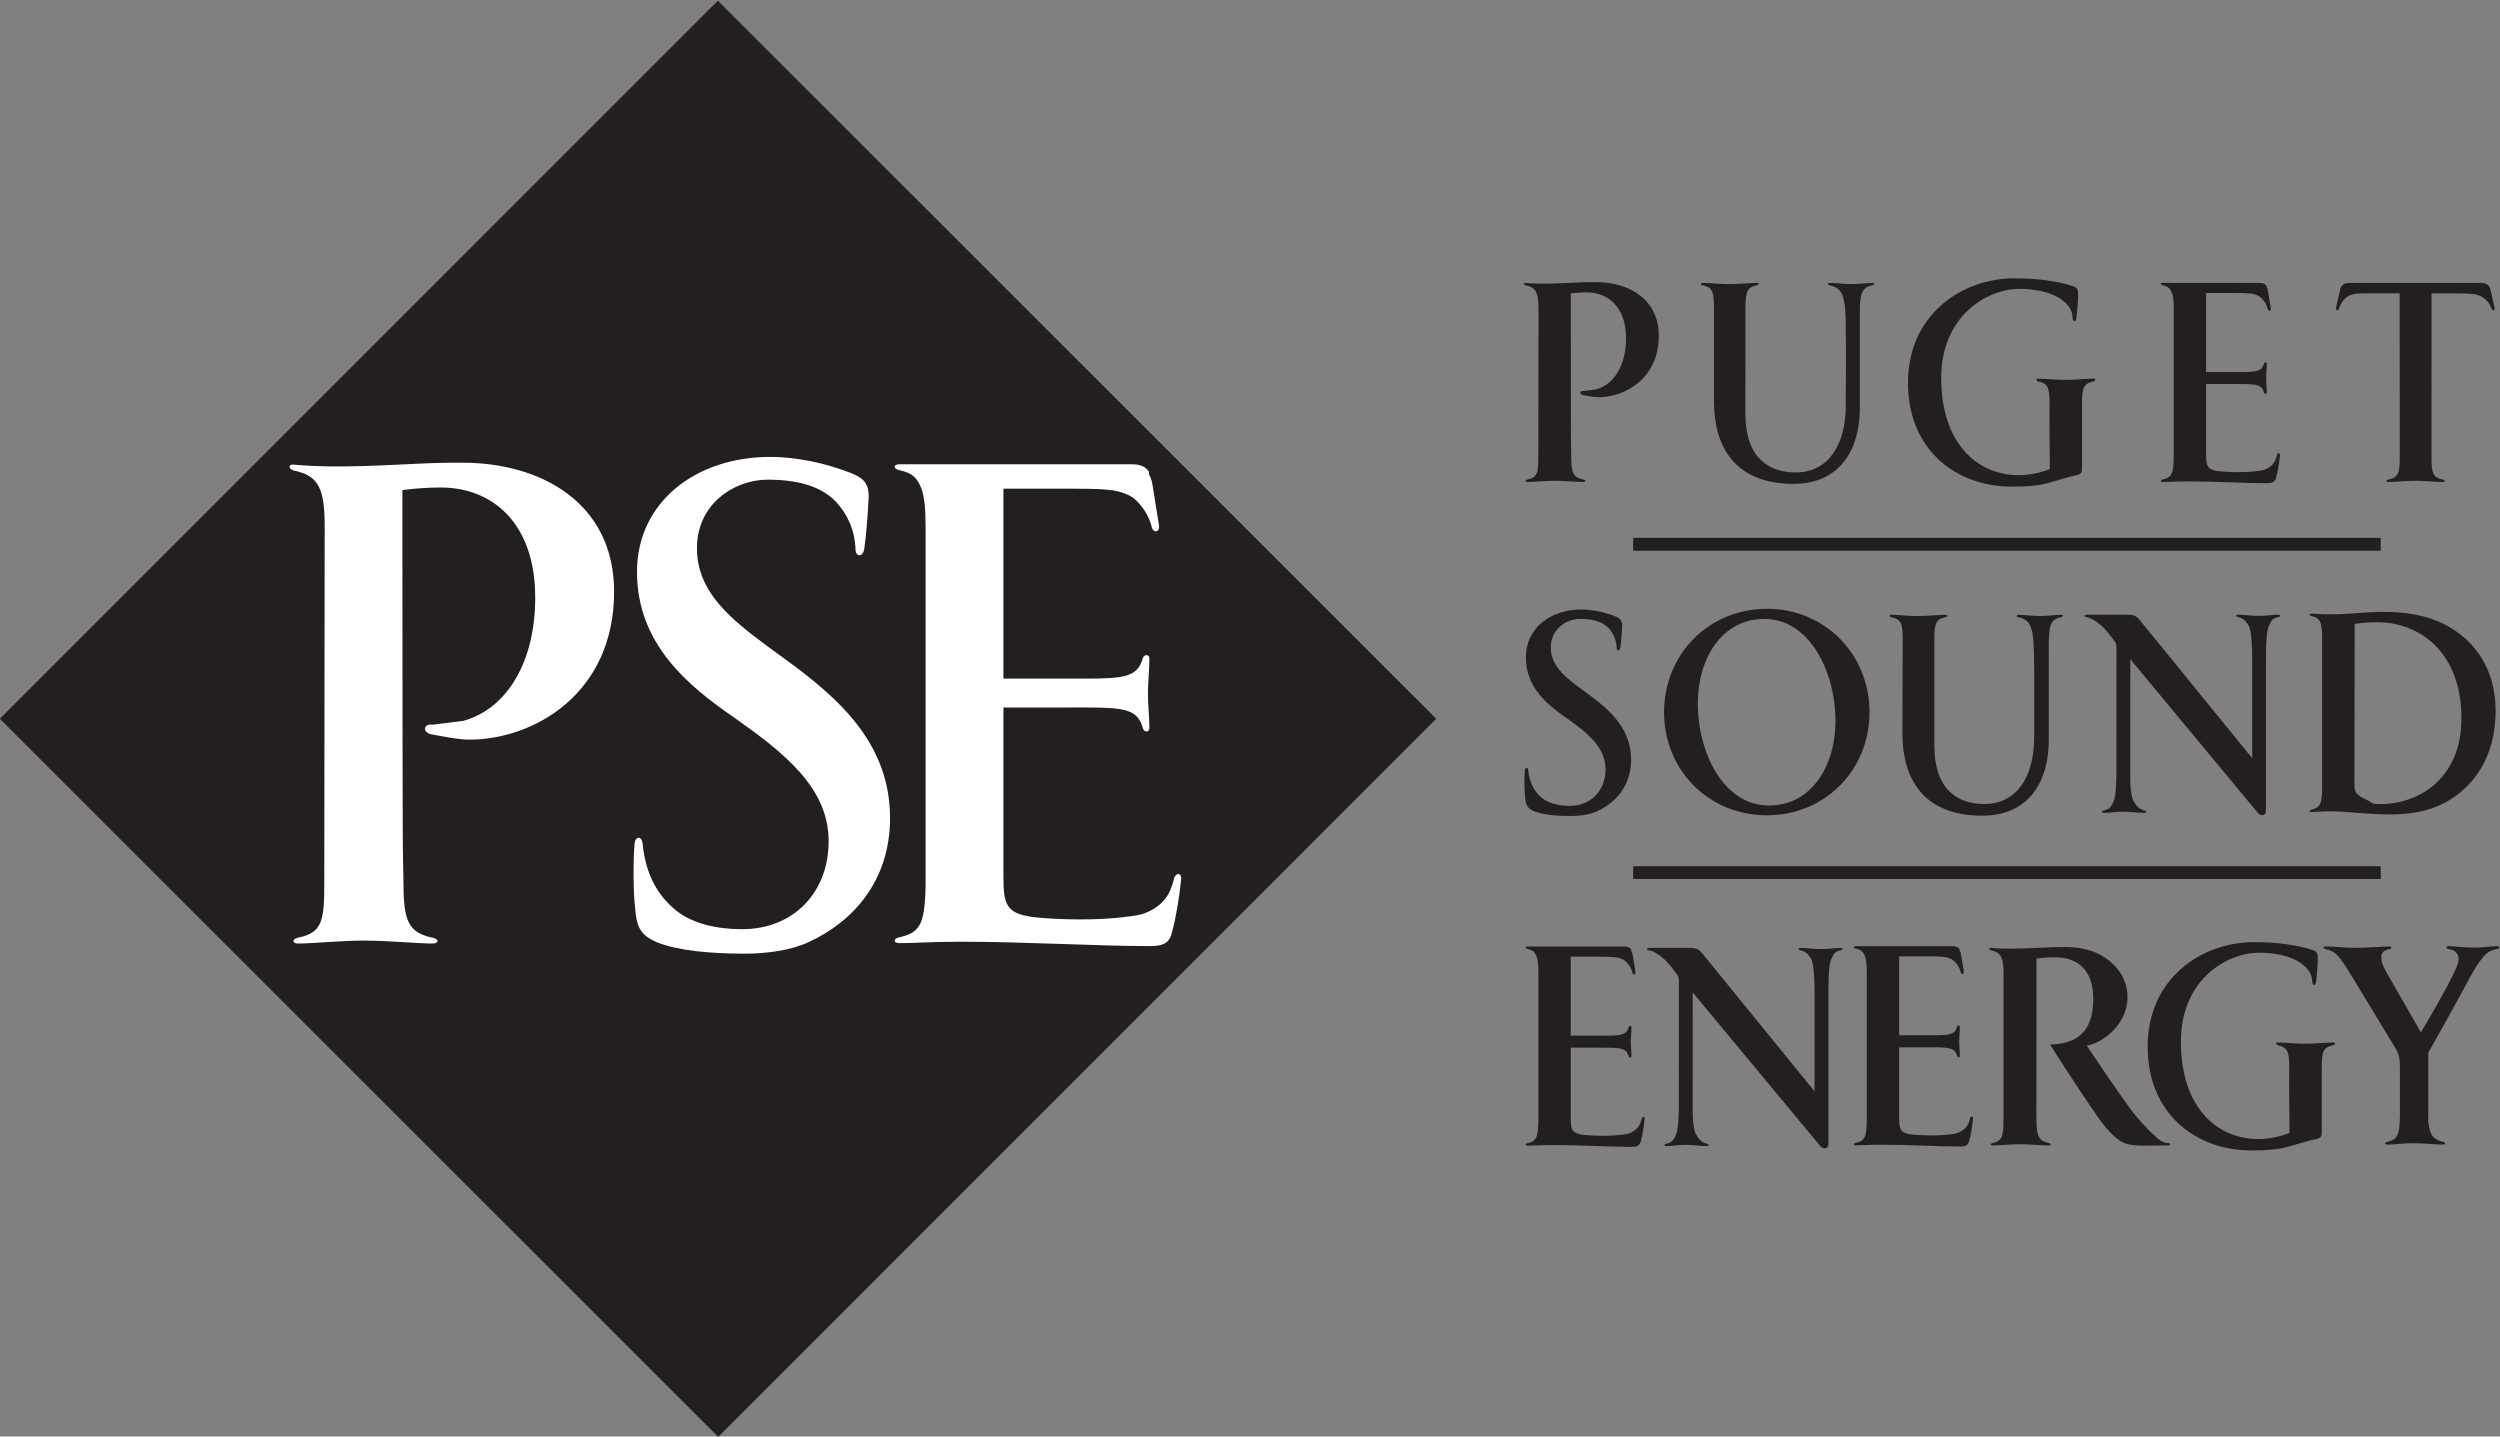 <?xml version="1.0" encoding="UTF-8" standalone="no"?>
<svg
   xmlns:dc="http://purl.org/dc/elements/1.1/"
   xmlns:cc="http://creativecommons.org/ns#"
   xmlns:rdf="http://www.w3.org/1999/02/22-rdf-syntax-ns#"
   xmlns:svg="http://www.w3.org/2000/svg"
   xmlns="http://www.w3.org/2000/svg"
   viewBox="0 0 552.675 317.581"
   height="317.581"
   width="552.675"
   xml:space="preserve"
   id="svg2"
   version="1.1"><rect x="0" y="0" width="552.675" height="317.581" fill="#808080" stroke="none"/><defs
     id="defs6"><clipPath
       id="clipPath20"
       clipPathUnits="userSpaceOnUse"><path
         style="clip-rule:evenodd"
         id="path18"
         d="M -9,657 H 287.74 V -4.5 H -9 Z" /></clipPath><clipPath
       id="clipPath26"
       clipPathUnits="userSpaceOnUse"><path
         id="path24"
         d="M -1,649 H 1171 V -1 H -1 Z" /></clipPath><clipPath
       id="clipPath32"
       clipPathUnits="userSpaceOnUse"><path
         id="path30"
         d="M 0,648.06 H 1170 V 0.06 H 0 Z" /></clipPath><clipPath
       id="clipPath1224"
       clipPathUnits="userSpaceOnUse"><path
         id="path1222"
         d="M -9.169,656.752 H 296.872 V 571.73 H -9.169 Z" /></clipPath><clipPath
       id="clipPath1230"
       clipPathUnits="userSpaceOnUse"><path
         style="clip-rule:evenodd"
         id="path1228"
         d="M -9,657 H 287.74 V -4.5 H -9 Z" /></clipPath><clipPath
       id="clipPath1236"
       clipPathUnits="userSpaceOnUse"><path
         id="path1234"
         d="M -1,649 H 1171 V -1 H -1 Z" /></clipPath><clipPath
       id="clipPath1242"
       clipPathUnits="userSpaceOnUse"><path
         id="path1240"
         d="M 0,648.06 H 1170 V 0.06 H 0 Z" /></clipPath><clipPath
       id="clipPath1390"
       clipPathUnits="userSpaceOnUse"><path
         id="path1388"
         d="m 32.869,656.749 h 96.18 v -33.224 h -96.18 z" /></clipPath><clipPath
       id="clipPath1396"
       clipPathUnits="userSpaceOnUse"><path
         style="clip-rule:evenodd"
         id="path1394"
         d="M -9,657 H 287.74 V -4.5 H -9 Z" /></clipPath><clipPath
       id="clipPath1402"
       clipPathUnits="userSpaceOnUse"><path
         id="path1400"
         d="M -1,649 H 1171 V -1 H -1 Z" /></clipPath><clipPath
       id="clipPath1408"
       clipPathUnits="userSpaceOnUse"><path
         id="path1406"
         d="M 0,648.06 H 1170 V 0.06 H 0 Z" /></clipPath><clipPath
       id="clipPath1570"
       clipPathUnits="userSpaceOnUse"><path
         style="clip-rule:evenodd"
         id="path1568"
         d="M -9,657 H 287.74 V -4.5 H -9 Z" /></clipPath><clipPath
       id="clipPath1576"
       clipPathUnits="userSpaceOnUse"><path
         id="path1574"
         d="M -1,649 H 1171 V -1 H -1 Z" /></clipPath><clipPath
       id="clipPath1582"
       clipPathUnits="userSpaceOnUse"><path
         id="path1580"
         d="M 0,648.06 H 1170 V 0.06 H 0 Z" /></clipPath><clipPath
       id="clipPath1778"
       clipPathUnits="userSpaceOnUse"><path
         id="path1776"
         d="M 12.275,27.661 H 27.563 V 12.374 H 12.275 Z" /></clipPath><clipPath
       id="clipPath1788"
       clipPathUnits="userSpaceOnUse"><path
         style="clip-rule:evenodd"
         id="path1786"
         d="M -9,657 H 287.74 V -4.5 H -9 Z" /></clipPath><clipPath
       id="clipPath1794"
       clipPathUnits="userSpaceOnUse"><path
         id="path1792"
         d="M -1,649 H 1171 V -1 H -1 Z" /></clipPath><clipPath
       id="clipPath1800"
       clipPathUnits="userSpaceOnUse"><path
         id="path1798"
         d="M 0,648.06 H 1170 V 0.06 H 0 Z" /></clipPath><clipPath
       id="clipPath1810"
       clipPathUnits="userSpaceOnUse"><path
         id="path1808"
         d="M 12.275,27.661 H 27.563 V 12.374 H 12.275 Z" /></clipPath><clipPath
       id="clipPath1820"
       clipPathUnits="userSpaceOnUse"><path
         style="clip-rule:evenodd"
         id="path1818"
         d="M -9,657 H 287.74 V -4.5 H -9 Z" /></clipPath><clipPath
       id="clipPath1826"
       clipPathUnits="userSpaceOnUse"><path
         id="path1824"
         d="M -1,649 H 1171 V -1 H -1 Z" /></clipPath><clipPath
       id="clipPath1832"
       clipPathUnits="userSpaceOnUse"><path
         id="path1830"
         d="M 0,648.06 H 1170 V 0.06 H 0 Z" /></clipPath><clipPath
       id="clipPath1842"
       clipPathUnits="userSpaceOnUse"><path
         id="path1840"
         d="M 12.275,27.661 H 27.563 V 12.374 H 12.275 Z" /></clipPath><clipPath
       id="clipPath1852"
       clipPathUnits="userSpaceOnUse"><path
         style="clip-rule:evenodd"
         id="path1850"
         d="M 287.87,657 H 585 V -4.5 H 287.87 Z" /></clipPath><clipPath
       id="clipPath1858"
       clipPathUnits="userSpaceOnUse"><path
         id="path1856"
         d="M -1,649 H 1171 V -1 H -1 Z" /></clipPath><clipPath
       id="clipPath1864"
       clipPathUnits="userSpaceOnUse"><path
         id="path1862"
         d="M 0,648.06 H 1170 V 0.06 H 0 Z" /></clipPath><clipPath
       id="clipPath1876"
       clipPathUnits="userSpaceOnUse"><path
         id="path1874"
         d="M 279.251,657.198 H 585.345 V 569.75 H 279.251 Z" /></clipPath><clipPath
       id="clipPath1882"
       clipPathUnits="userSpaceOnUse"><path
         style="clip-rule:evenodd"
         id="path1880"
         d="M 287.87,657 H 585 V -4.5 H 287.87 Z" /></clipPath><clipPath
       id="clipPath1888"
       clipPathUnits="userSpaceOnUse"><path
         id="path1886"
         d="M -1,649 H 1171 V -1 H -1 Z" /></clipPath><clipPath
       id="clipPath1894"
       clipPathUnits="userSpaceOnUse"><path
         id="path1892"
         d="M 0,648.06 H 1170 V 0.06 H 0 Z" /></clipPath><clipPath
       id="clipPath2040"
       clipPathUnits="userSpaceOnUse"><path
         style="clip-rule:evenodd"
         id="path2038"
         d="M 287.87,657 H 585 V -4.5 H 287.87 Z" /></clipPath><clipPath
       id="clipPath2046"
       clipPathUnits="userSpaceOnUse"><path
         id="path2044"
         d="M -1,649 H 1171 V -1 H -1 Z" /></clipPath><clipPath
       id="clipPath2052"
       clipPathUnits="userSpaceOnUse"><path
         id="path2050"
         d="M 0,648.06 H 1170 V 0.06 H 0 Z" /></clipPath><clipPath
       id="clipPath2150"
       clipPathUnits="userSpaceOnUse"><path
         id="path2148"
         d="m 321.345,657.209 h 96.05 v -34.664 h -96.05 z" /></clipPath><clipPath
       id="clipPath2156"
       clipPathUnits="userSpaceOnUse"><path
         style="clip-rule:evenodd"
         id="path2154"
         d="M 287.87,657 H 585 V -4.5 H 287.87 Z" /></clipPath><clipPath
       id="clipPath2162"
       clipPathUnits="userSpaceOnUse"><path
         id="path2160"
         d="M -1,649 H 1171 V -1 H -1 Z" /></clipPath><clipPath
       id="clipPath2168"
       clipPathUnits="userSpaceOnUse"><path
         id="path2166"
         d="M 0,648.06 H 1170 V 0.06 H 0 Z" /></clipPath><clipPath
       id="clipPath2330"
       clipPathUnits="userSpaceOnUse"><path
         style="clip-rule:evenodd"
         id="path2328"
         d="M 287.87,657 H 585 V -4.5 H 287.87 Z" /></clipPath><clipPath
       id="clipPath2336"
       clipPathUnits="userSpaceOnUse"><path
         id="path2334"
         d="M -1,649 H 1171 V -1 H -1 Z" /></clipPath><clipPath
       id="clipPath2342"
       clipPathUnits="userSpaceOnUse"><path
         id="path2340"
         d="M 0,648.06 H 1170 V 0.06 H 0 Z" /></clipPath><clipPath
       id="clipPath2480"
       clipPathUnits="userSpaceOnUse"><path
         style="clip-rule:evenodd"
         id="path2478"
         d="M 585,657 H 881.52 V -4.5 H 585 Z" /></clipPath><clipPath
       id="clipPath2486"
       clipPathUnits="userSpaceOnUse"><path
         id="path2484"
         d="M -1,649 H 1171 V -1 H -1 Z" /></clipPath><clipPath
       id="clipPath2492"
       clipPathUnits="userSpaceOnUse"><path
         id="path2490"
         d="M 0,648.06 H 1170 V 0.06 H 0 Z" /></clipPath><clipPath
       id="clipPath4526"
       clipPathUnits="userSpaceOnUse"><path
         style="clip-rule:evenodd"
         id="path4524"
         d="m 882,657 h 297 V -4.5 H 882 Z" /></clipPath><clipPath
       id="clipPath4532"
       clipPathUnits="userSpaceOnUse"><path
         id="path4530"
         d="M -1,649 H 1171 V -1 H -1 Z" /></clipPath><clipPath
       id="clipPath4538"
       clipPathUnits="userSpaceOnUse"><path
         id="path4536"
         d="M 0,648.06 H 1170 V 0.06 H 0 Z" /></clipPath><clipPath
       id="clipPath4548"
       clipPathUnits="userSpaceOnUse"><path
         id="path4546"
         d="m 873.26,588.338 h 306.969 V 489.63 H 873.26 Z" /></clipPath><clipPath
       id="clipPath4554"
       clipPathUnits="userSpaceOnUse"><path
         style="clip-rule:evenodd"
         id="path4552"
         d="m 882,657 h 297 V -4.5 H 882 Z" /></clipPath><clipPath
       id="clipPath4560"
       clipPathUnits="userSpaceOnUse"><path
         id="path4558"
         d="M -1,649 H 1171 V -1 H -1 Z" /></clipPath><clipPath
       id="clipPath4566"
       clipPathUnits="userSpaceOnUse"><path
         id="path4564"
         d="M 0,648.06 H 1170 V 0.06 H 0 Z" /></clipPath><clipPath
       id="clipPath4676"
       clipPathUnits="userSpaceOnUse"><path
         style="clip-rule:evenodd"
         id="path4674"
         d="m 882,657 h 297 V -4.5 H 882 Z" /></clipPath><clipPath
       id="clipPath4682"
       clipPathUnits="userSpaceOnUse"><path
         id="path4680"
         d="M -1,649 H 1171 V -1 H -1 Z" /></clipPath><clipPath
       id="clipPath4688"
       clipPathUnits="userSpaceOnUse"><path
         id="path4686"
         d="M 0,648.06 H 1170 V 0.06 H 0 Z" /></clipPath></defs><g
     transform="matrix(1.333,0,0,-1.333,-152.671,582.344)"
     id="g10"><path
       id="path2380"
       style="fill:#231f20;fill-opacity:1;fill-rule:nonzero;stroke:none;stroke-width:6.674"
       d="m 385.381,293.217 h 123.985 v -2.129 H 385.381 Z" /><path
       id="path2382"
       style="fill:#231f20;fill-opacity:1;fill-rule:nonzero;stroke:none;stroke-width:6.674"
       d="m 385.381,347.66 h 123.985 v -2.129 H 385.381 Z" /><path
       id="path2384"
       style="fill:#231f20;fill-opacity:1;fill-rule:nonzero;stroke:none;stroke-width:6.674"
       d="m 456.925,386.793 0.127,-0.127 c 0.814,-0.808 1.168,-1.475 1.215,-2.59 0.053,-0.554 0.507,-0.661 0.607,-0.053 0.154,1.068 0.307,3.077 0.307,4.038 0,0.587 -0.087,0.901 -0.38,1.128 -0.24,0.16 -0.3,0.16 -0.661,0.287 -2.189,0.661 -5.26,1.235 -9.545,1.235 -8.563,0 -17.634,-5.894 -17.634,-17.347 0,-10.986 7.843,-17.2 17.227,-17.2 2.383,0 4.218,0.12 5.907,0.574 1.675,0.447 3.217,0.995 5.039,1.375 0.547,0.133 0.687,0.467 0.687,0.995 v 10.606 c 0,2.683 0.167,3.544 1.889,3.898 0.454,0.154 0.407,0.461 0,0.461 -1.061,0 -2.997,-0.207 -4.672,-0.207 -1.615,0 -3.417,0.207 -4.485,0.207 -0.354,0 -0.4,-0.307 0,-0.461 1.722,-0.354 1.889,-1.215 1.889,-3.898 l -0.007,-0.921 c -0.04,0 0.053,-9.711 0.053,-9.711 -0.741,-0.367 -3.09,-1.021 -5.133,-1.021 -6.982,0 -12.882,5.326 -12.882,16.146 0,10.099 7.382,14.757 13.069,14.757 3.451,0 6.094,-0.981 7.382,-2.169" /><path
       id="path2386"
       style="fill:#231f20;fill-opacity:1;fill-rule:nonzero;stroke:none;stroke-width:6.674"
       d="m 376.958,388.362 c -0.841,-0.033 -1.569,-0.113 -1.922,-0.16 v -3.097 c 0.007,-6.748 0.013,-22.166 0.047,-22.166 l 0.027,-1.755 c 0,-2.683 0.32,-3.497 1.996,-3.851 0.507,-0.1 0.454,-0.407 0,-0.407 -1.015,0 -3.037,0.207 -4.706,0.207 -1.622,0 -3.544,-0.207 -4.552,-0.207 -0.407,0 -0.461,0.307 0,0.407 1.722,0.354 1.802,1.215 1.802,3.898 l 0.033,24.415 c 0,2.683 -0.42,3.544 -2.143,3.905 -0.407,0.1 -0.354,0.454 0,0.4 3.124,-0.28 6.394,-0.013 9.418,0.107 0.768,0.027 1.508,0.027 2.236,0.027 5.4,0 10.439,-2.77 10.439,-8.897 0,-7.062 -5.567,-10.199 -9.985,-10.199 -0.808,0 -2.009,0.26 -2.643,0.374 -0.607,0.154 -0.507,0.761 0.147,0.661 l 2.102,0.267 c 2.97,0.828 4.946,4.018 4.946,8.497 0,5.146 -2.957,7.589 -6.521,7.589 -0.247,0 -0.487,-0.007 -0.721,-0.013" /><path
       id="path2388"
       style="fill:#231f20;fill-opacity:1;fill-rule:evenodd;stroke:none;stroke-width:6.674"
       d="m 422.972,384.991 c 0,3.337 0.387,4.198 2.062,4.559 0.454,0.1 0.4,0.4 0,0.4 -1.015,0 -1.976,-0.2 -3.444,-0.2 -1.468,0 -2.536,0.2 -3.598,0.2 -0.354,0 -0.454,-0.3 0,-0.4 1.722,-0.36 2.343,-1.422 2.543,-3.905 0.2,-2.43 0.113,-8.944 0.113,-15.979 0,-6.574 -2.897,-11.146 -8.303,-11.146 -4.539,0 -8.35,2.47 -8.35,9.745 l 0.007,17.794 c 0.047,2.363 0.267,3.15 1.849,3.491 0.507,0.1 0.454,0.4 0,0.4 -1.015,0 -2.883,-0.2 -4.552,-0.2 -1.675,0 -3.311,0.2 -4.372,0.2 -0.407,0 -0.407,-0.3 0,-0.4 1.629,-0.34 1.815,-1.128 1.856,-3.484 l 0.007,-15.819 c 0,-7.422 3.417,-13.623 13.195,-13.623 7.976,0 10.986,6.08 10.986,12.455 v 15.912" /><path
       id="path2390"
       style="fill:#231f20;fill-opacity:1;fill-rule:nonzero;stroke:none;stroke-width:6.674"
       d="m 489.904,358.92 c -0.374,-0.107 -0.587,-0.12 -0.941,-0.16 -2.149,-0.3 -4.912,-0.2 -6.367,-0.053 -1.956,0.234 -2.196,0.788 -2.196,2.777 v 11.694 h 5.713 c 2.683,0 3.544,-0.14 3.898,-1.408 0.1,-0.354 0.454,-0.307 0.454,0 0,0.761 -0.1,1.522 -0.1,2.383 0,0.861 0.1,1.615 0.1,2.43 0,0.254 -0.354,0.3 -0.454,0 -0.354,-1.268 -1.215,-1.415 -3.898,-1.415 l -5.713,0.007 v 13.095 h 4.645 c 2.163,0 3.157,-0.053 3.831,-0.38 l 0.174,-0.073 c 0.107,-0.053 0.207,-0.113 0.3,-0.18 0.661,-0.554 1.061,-1.215 1.268,-1.976 0.1,-0.507 0.607,-0.4 0.507,0.107 l -0.461,2.837 c -0.047,0.254 -0.12,0.467 -0.227,0.634 v 0.187 c -0.227,0.367 -0.601,0.527 -1.188,0.527 h -16.032 c -0.4,0 -0.454,-0.3 0,-0.4 0.934,-0.2 1.241,-0.554 1.535,-1.288 0.207,-0.627 0.28,-1.422 0.28,-2.616 v -24.415 c 0,-0.387 -0.007,-0.741 -0.027,-1.048 -0.113,-1.876 -0.36,-2.543 -1.789,-2.85 -0.454,-0.1 -0.4,-0.407 0,-0.407 1.068,0 2.189,0.1 4.272,0.1 4.352,0 9.431,-0.3 13.029,-0.3 0.961,0 1.368,0.254 1.515,1.015 0.254,0.861 0.507,2.483 0.607,3.491 0.1,0.614 -0.407,0.614 -0.507,0.053 -0.24,-1.015 -0.748,-1.815 -2.029,-2.303 l -0.2,-0.06" /><path
       id="path2392"
       style="fill:#231f20;fill-opacity:1;fill-rule:nonzero;stroke:none;stroke-width:6.674"
       d="m 512.517,361.23 c 0,-2.683 -0.16,-3.544 -1.882,-3.898 -0.454,-0.1 -0.407,-0.407 0,-0.407 1.015,0 2.877,0.207 4.552,0.207 1.615,0 3.397,-0.207 4.459,-0.207 0.4,0 0.454,0.307 0,0.407 -1.722,0.354 -1.862,1.215 -1.862,3.898 l 0.007,26.978 h 4.218 c 1.515,0 2.483,-0.033 3.164,-0.2 l 0.167,-0.04 c 0.42,-0.113 0.734,-0.267 1.015,-0.474 0.714,-0.507 1.115,-0.995 1.368,-1.755 0.154,-0.501 0.607,-0.4 0.507,0.107 l -0.661,2.937 c -0.147,0.761 -0.654,1.161 -1.515,1.161 h -21.919 c -0.861,0 -1.368,-0.4 -1.522,-1.161 l -0.654,-2.937 c -0.107,-0.507 0.354,-0.607 0.501,-0.107 0.254,0.761 0.661,1.422 1.368,1.929 0.18,0.12 0.367,0.18 0.574,0.274 l 0.147,0.04 c 0.701,0.28 1.709,0.234 3.638,0.234 h 4.312 l 0.02,-26.985" /><path
       id="path2394"
       style="fill:#231f20;fill-opacity:1;fill-rule:nonzero;stroke:none;stroke-width:6.674"
       d="m 469.867,333.45 -0.567,0.694 c -0.607,0.708 -1.175,0.781 -2.136,0.781 h -6.554 c -0.454,0 -0.507,-0.354 -0.053,-0.407 0.814,-0.14 1.368,-0.547 2.049,-1.055 0.494,-0.367 0.954,-0.848 1.542,-1.528 l 0.901,-1.168 c 0.36,-0.407 0.487,-0.748 0.487,-1.288 l -0.013,-21.338 c 0,0 -0.073,-1.896 -0.087,-2.036 -0.1,-1.382 -0.267,-1.929 -0.461,-2.336 -0.347,-0.708 -0.587,-1.108 -1.495,-1.308 -0.454,-0.107 -0.454,-0.407 0,-0.407 1.008,0 1.916,0.2 3.177,0.2 1.261,0 2.47,-0.2 3.477,-0.2 0.454,0 0.447,0.267 0,0.407 -0.901,0.274 -1.108,0.581 -1.555,1.208 -0.42,0.594 -0.507,1.028 -0.681,2.436 -0.08,0.601 -0.073,1.982 -0.073,1.982 l 0.007,19.449 21.198,-25.53 c 0.24,-0.274 0.868,-0.594 1.228,0.007 0.053,0.133 0.073,0.3 0.073,0.481 v 24.769 c 0,1.081 0.013,1.949 0.04,2.656 0.073,2.136 0.254,2.81 0.521,3.344 0.354,0.701 0.541,1.055 1.442,1.255 0.507,0.107 0.454,0.407 0,0.407 -1.001,0 -1.909,-0.2 -3.17,-0.2 -1.208,0 -2.423,0.2 -3.431,0.2 -0.454,0 -0.501,-0.3 0,-0.407 0.861,-0.2 1.148,-0.554 1.609,-1.208 0.3,-0.487 0.541,-1.261 0.641,-3.391 0.04,-0.714 0.06,-1.582 0.06,-2.656 v -16.139 l -18.175,22.326" /><path
       id="path2396"
       style="fill:#231f20;fill-opacity:1;fill-rule:nonzero;stroke:none;stroke-width:6.674"
       d="m 382.251,334.712 c -1.575,0.601 -3.511,1.075 -5.5,1.075 -5.039,0 -9.164,-3.064 -9.164,-7.929 0,-4.946 3.491,-7.836 6.721,-10.058 3.457,-2.436 6.494,-4.832 6.494,-8.51 0,-3.544 -2.43,-6.067 -5.98,-6.067 -1.709,0 -3.351,0.374 -4.465,1.235 -1.315,1.028 -2.169,2.496 -2.383,4.652 -0.047,0.561 -0.501,0.561 -0.554,0 -0.1,-1.208 -0.1,-3.324 0.053,-4.585 0.087,-0.981 0.307,-1.582 1.095,-2.002 0.127,-0.073 0.207,-0.127 0.42,-0.214 1.448,-0.567 3.651,-0.774 6.047,-0.774 1.462,0 3.184,0.227 4.405,0.808 3.084,1.415 5.6,4.252 5.6,8.537 0,2.877 -1.101,5.106 -2.683,6.962 -1.582,1.862 -3.571,3.297 -5.533,4.719 -2.696,1.982 -5.099,3.865 -5.099,6.935 0,3.097 2.61,4.732 4.879,4.732 1.969,0 3.558,-0.414 4.585,-1.415 l 0.093,-0.087 c 0.828,-0.874 1.328,-2.002 1.368,-3.277 0,-0.561 0.507,-0.607 0.607,0 0.154,1.008 0.254,2.57 0.3,3.578 0,0.761 -0.18,1.181 -0.941,1.535 l -0.367,0.154" /><path
       id="path2398"
       style="fill:#231f20;fill-opacity:1;fill-rule:evenodd;stroke:none;stroke-width:6.674"
       d="m 418.934,317.338 c 0,7.949 -4.185,16.886 -11.814,16.886 -6.955,0 -11.02,-6.461 -11.02,-14.063 0,-7.956 4.185,-16.886 11.814,-16.886 6.955,0 11.02,6.454 11.02,14.063 z m 5.647,1.408 c 0,-9.625 -7.429,-17.093 -17.013,-17.093 -9.631,0 -17.06,7.469 -17.06,17.093 0,9.625 7.422,17.16 17.06,17.16 9.585,0 17.013,-7.535 17.013,-17.16" /><path
       id="path2400"
       style="fill:#231f20;fill-opacity:1;fill-rule:evenodd;stroke:none;stroke-width:6.674"
       d="m 454.315,328.578 v 1.368 c 0,3.344 0.34,4.205 2.009,4.559 0.454,0.1 0.407,0.407 0,0.407 -1.015,0 -1.976,-0.207 -3.444,-0.207 -1.468,0 -2.53,0.207 -3.598,0.207 -0.354,0 -0.454,-0.307 0,-0.407 1.722,-0.354 2.269,-1.422 2.47,-3.898 0.04,-0.514 0.073,-1.201 0.093,-2.029 0.087,-3.144 0.047,-8.383 0.047,-13.956 0,-6.561 -2.89,-11.093 -8.25,-11.093 -4.519,0 -8.31,2.443 -8.31,9.698 v 17.38 c 0,2.683 0.14,3.544 1.809,3.898 0.507,0.1 0.461,0.407 0,0.407 -1.008,0 -2.877,-0.207 -4.552,-0.207 -1.669,0 -3.304,0.207 -4.372,0.207 -0.4,0 -0.4,-0.307 0,-0.407 1.722,-0.354 1.862,-1.215 1.862,-3.898 l -0.047,-15.398 c 0,-7.442 3.437,-13.616 13.249,-13.616 8.009,0 11.026,6.054 11.026,12.441 v 14.544 h 0.007" /><path
       id="path2402"
       style="fill:#231f20;fill-opacity:1;fill-rule:evenodd;stroke:none;stroke-width:6.674"
       d="m 519.799,303.642 c -2.57,-1.342 -5.633,-1.842 -8.797,-1.842 -3.931,0 -6.1,0.4 -9.278,0.501 -1.869,0.053 -3.03,-0.1 -3.838,-0.1 -0.4,0 -0.454,0.3 0,0.4 1.348,0.287 1.589,0.928 1.729,2.563 0.027,0.4 0.027,0.828 0.027,1.328 v 24.315 l -0.007,1.155 c -0.154,1.802 -0.34,2.43 -1.749,2.73 -0.454,0.1 -0.4,0.4 0,0.4 5.4,-0.354 7.869,0.3 12.007,0.3 3.524,0 7.008,-0.547 9.852,-1.969 l 0.227,-0.107 c 5.006,-2.616 8.443,-7.395 8.443,-14.317 0,-7.475 -3.464,-12.608 -8.477,-15.291 z m -14.757,29.755 -0.04,-26.912 c 0,-1.822 1.762,-1.902 2.857,-2.757 0.367,-0.287 1.168,-0.207 1.615,-0.207 5.533,0 13.269,3.671 13.269,14.23 0,10.953 -6.935,15.919 -13.923,15.919 -1.835,0 -2.67,-0.127 -3.778,-0.274" /><path
       id="path2404"
       style="fill:#231f20;fill-opacity:1;fill-rule:nonzero;stroke:none;stroke-width:6.674"
       d="m 438.997,248.918 c -0.374,-0.107 -0.587,-0.12 -0.941,-0.16 -2.149,-0.3 -4.912,-0.2 -6.367,-0.053 -1.956,0.234 -2.196,0.788 -2.196,2.777 v 11.694 h 5.707 c 2.683,0 3.551,-0.147 3.905,-1.408 0.1,-0.354 0.454,-0.307 0.454,0 0,0.761 -0.1,1.522 -0.1,2.376 0,0.868 0.1,1.622 0.1,2.436 0,0.254 -0.354,0.3 -0.454,0 -0.354,-1.268 -1.221,-1.408 -3.905,-1.408 h -5.707 v 13.095 h 4.645 c 2.163,0 3.157,-0.053 3.831,-0.38 l 0.174,-0.073 c 0.107,-0.053 0.207,-0.113 0.3,-0.18 0.661,-0.554 1.061,-1.215 1.268,-1.976 0.1,-0.507 0.607,-0.4 0.507,0.1 l -0.461,2.837 c -0.047,0.26 -0.12,0.474 -0.227,0.641 v 0.187 c -0.227,0.367 -0.601,0.527 -1.188,0.527 h -16.032 c -0.4,0 -0.454,-0.3 0,-0.4 0.934,-0.2 1.241,-0.554 1.528,-1.295 0.214,-0.621 0.287,-1.415 0.287,-2.61 v -24.415 c 0,-0.387 -0.007,-0.741 -0.027,-1.055 -0.113,-1.869 -0.354,-2.543 -1.789,-2.843 -0.454,-0.1 -0.4,-0.407 0,-0.407 1.061,0 2.189,0.1 4.265,0.1 4.358,0 9.438,-0.3 13.035,-0.3 0.961,0 1.362,0.254 1.515,1.015 0.254,0.861 0.507,2.483 0.607,3.491 0.1,0.607 -0.407,0.607 -0.507,0.053 -0.24,-1.015 -0.748,-1.815 -2.029,-2.309 l -0.2,-0.053" /><path
       id="path2406"
       style="fill:#231f20;fill-opacity:1;fill-rule:nonzero;stroke:none;stroke-width:6.674"
       d="m 397.302,278.192 -0.574,0.694 c -0.601,0.707 -1.175,0.781 -2.136,0.781 h -6.554 c -0.454,0 -0.501,-0.354 -0.047,-0.407 0.814,-0.14 1.368,-0.547 2.042,-1.055 0.501,-0.367 0.954,-0.848 1.548,-1.528 l 0.894,-1.168 c 0.36,-0.407 0.494,-0.748 0.494,-1.288 l -0.013,-21.338 c 0,0 -0.073,-1.896 -0.087,-2.036 -0.1,-1.382 -0.274,-1.929 -0.461,-2.336 -0.354,-0.707 -0.587,-1.108 -1.495,-1.315 -0.454,-0.1 -0.454,-0.4 0,-0.4 1.008,0 1.916,0.2 3.177,0.2 1.255,0 2.47,-0.2 3.477,-0.2 0.454,0 0.441,0.267 0,0.4 -0.908,0.287 -1.108,0.587 -1.555,1.215 -0.427,0.594 -0.507,1.028 -0.687,2.436 -0.073,0.601 -0.073,1.982 -0.073,1.982 l 0.007,19.449 21.198,-25.53 c 0.247,-0.274 0.874,-0.594 1.235,0.007 0.047,0.133 0.073,0.3 0.073,0.481 v 24.769 c 0,1.081 0.013,1.949 0.033,2.656 0.073,2.136 0.26,2.81 0.521,3.337 0.354,0.708 0.541,1.061 1.448,1.261 0.507,0.1 0.454,0.407 0,0.407 -1.008,0 -1.916,-0.2 -3.177,-0.2 -1.208,0 -2.416,0.2 -3.424,0.2 -0.454,0 -0.507,-0.307 0,-0.407 0.854,-0.2 1.148,-0.554 1.602,-1.208 0.3,-0.487 0.541,-1.261 0.647,-3.391 0.033,-0.714 0.053,-1.589 0.053,-2.656 v -16.139 l -18.168,22.326" /><path
       id="path2408"
       style="fill:#231f20;fill-opacity:1;fill-rule:nonzero;stroke:none;stroke-width:6.674"
       d="m 384.533,248.858 c -0.374,-0.1 -0.587,-0.113 -0.941,-0.16 -2.149,-0.3 -4.912,-0.2 -6.367,-0.047 -1.949,0.234 -2.196,0.781 -2.196,2.777 v 11.687 h 5.713 c 2.683,0 3.544,-0.14 3.898,-1.408 0.1,-0.354 0.461,-0.3 0.461,0 0,0.761 -0.107,1.522 -0.107,2.383 0,0.861 0.107,1.622 0.107,2.43 0,0.254 -0.36,0.307 -0.461,0 -0.354,-1.268 -1.215,-1.408 -3.898,-1.408 h -5.713 v 13.095 h 4.645 c 2.163,0 3.164,-0.053 3.831,-0.38 l 0.174,-0.073 c 0.107,-0.053 0.207,-0.113 0.3,-0.174 0.661,-0.561 1.068,-1.215 1.268,-1.976 0.1,-0.507 0.607,-0.407 0.507,0.1 l -0.454,2.837 c -0.047,0.26 -0.12,0.467 -0.227,0.634 v 0.194 c -0.234,0.36 -0.607,0.527 -1.195,0.527 h -16.025 c -0.407,0 -0.461,-0.307 0,-0.407 0.928,-0.2 1.235,-0.554 1.528,-1.288 0.207,-0.627 0.28,-1.415 0.28,-2.61 V 251.174 c 0,-0.394 0,-0.741 -0.027,-1.055 -0.113,-1.869 -0.354,-2.543 -1.782,-2.85 -0.461,-0.1 -0.407,-0.4 0,-0.4 1.061,0 2.189,0.1 4.265,0.1 4.352,0 9.431,-0.307 13.029,-0.307 0.961,0 1.368,0.254 1.522,1.015 0.247,0.861 0.501,2.483 0.607,3.497 0.1,0.607 -0.407,0.607 -0.507,0.047 -0.247,-1.015 -0.748,-1.809 -2.036,-2.303 l -0.2,-0.06" /><path
       id="path2410"
       style="fill:#231f20;fill-opacity:1;fill-rule:nonzero;stroke:none;stroke-width:6.674"
       d="m 496.672,276.704 0.127,-0.127 c 0.814,-0.808 1.168,-1.475 1.215,-2.59 0.053,-0.561 0.507,-0.661 0.607,-0.053 0.154,1.061 0.307,3.077 0.307,4.038 0,0.587 -0.087,0.901 -0.387,1.128 -0.234,0.154 -0.294,0.16 -0.654,0.28 -2.189,0.667 -5.26,1.241 -9.545,1.241 -8.563,0 -17.634,-5.894 -17.634,-17.347 0,-10.986 7.836,-17.2 17.227,-17.2 2.383,0 4.218,0.12 5.907,0.574 1.675,0.447 3.217,0.988 5.039,1.368 0.547,0.14 0.694,0.474 0.694,0.995 v 10.612 c 0,2.683 0.16,3.544 1.882,3.898 0.461,0.154 0.407,0.461 0,0.461 -1.061,0 -2.997,-0.207 -4.672,-0.207 -1.615,0 -3.424,0.207 -4.485,0.207 -0.354,0 -0.407,-0.307 0,-0.461 1.722,-0.354 1.889,-1.215 1.889,-3.898 l -0.007,-0.921 c -0.04,0 0.053,-9.711 0.053,-9.711 -0.741,-0.367 -3.09,-1.028 -5.133,-1.028 -6.982,0 -12.882,5.326 -12.882,16.152 0,10.099 7.382,14.751 13.069,14.751 3.451,0 6.1,-0.974 7.382,-2.163" /><path
       id="path2412"
       style="fill:#231f20;fill-opacity:1;fill-rule:nonzero;stroke:none;stroke-width:6.674"
       d="m 525.846,277.505 c 0.901,1.201 1.415,1.715 2.823,1.982 0.454,0.053 0.454,0.461 0,0.461 -1.208,0 -1.956,-0.234 -3.738,-0.234 -2.009,0 -3.097,0.234 -4.305,0.234 -0.461,0 -0.514,-0.407 -0.06,-0.461 0.808,-0.113 1.362,-0.427 1.649,-1.168 0.073,-0.227 0.093,-0.481 0.047,-0.774 l -0.007,-0.047 c -0.093,-0.561 -0.434,-1.355 -1.061,-2.603 -1.415,-2.923 -4.332,-7.829 -5.173,-9.231 l -5.28,9.204 c -0.561,0.941 -0.954,1.702 -1.148,2.309 v 0.04 c -0.1,0.327 -0.147,0.627 -0.127,0.888 0,0.748 0.36,1.168 1.275,1.342 0.521,0.053 0.521,0.461 0.06,0.461 -1.208,0 -3.491,-0.234 -5.727,-0.234 -1.842,0 -3.391,0.234 -4.826,0.234 -0.461,0 -0.574,-0.347 0,-0.461 1.528,-0.294 2.076,-1.055 3.057,-2.476 0.4,-0.574 0.761,-1.181 1.315,-2.089 l 7.102,-11.72 c 0.708,-1.148 0.821,-1.842 0.821,-3.544 v -7.696 c 0,-0.501 -0.013,-0.941 -0.04,-1.328 -0.133,-2.002 -0.414,-2.71 -2.049,-3.097 -0.521,-0.113 -0.461,-0.454 0,-0.454 1.201,0 2.409,0.227 4.305,0.227 1.835,0 3.718,-0.227 4.926,-0.227 0.454,0 0.514,0.34 0,0.454 -1.649,0.387 -2.136,1.141 -2.416,3.124 -0.053,0.38 -0.02,0.821 -0.02,1.302 v 10.365 c 0.394,0.694 4.378,7.736 6.995,12.648 0.621,1.128 1.115,1.956 1.602,2.57" /><path
       id="path2414"
       style="fill:#231f20;fill-opacity:1;fill-rule:nonzero;stroke:none;stroke-width:6.674"
       d="m 452.246,252.589 0.02,-1.448 c 0,-2.663 0.387,-3.491 2.049,-3.845 0.447,-0.1 0.447,-0.4 0,-0.4 -1.008,0 -3.077,0.2 -4.732,0.2 -1.609,0 -3.571,-0.2 -4.579,-0.2 -0.4,0 -0.454,0.3 0,0.4 1.662,0.354 1.789,1.282 1.789,3.945 l 0.007,1.375 v 23.034 c -0.04,2.463 -0.447,3.271 -2.096,3.611 -0.4,0.1 -0.354,0.454 0,0.4 3.871,-0.347 8.657,0.154 12.228,0.154 2.042,0 4.058,-0.34 5.76,-1.208 2.663,-1.422 4.679,-3.838 4.679,-7.155 0,-4.031 -3.511,-7.342 -6.761,-8.016 1.882,-2.823 5.133,-7.609 7.242,-10.479 1.302,-1.769 2.97,-3.497 3.851,-4.298 0.881,-0.814 1.528,-1.362 2.45,-1.362 0.354,0 0.334,-0.4 -0.02,-0.4 h -1.155 c -1.989,0 -4.719,-0.2 -6.154,0.407 -1.522,0.661 -3.057,2.436 -4.372,4.312 -3.991,5.713 -7.916,12.014 -7.916,12.014 5.119,0.154 7.148,2.743 7.148,7.629 0,4.732 -2.596,6.841 -6.267,6.841 -1.315,0 -2.636,-0.12 -3.15,-0.18 v -12.368 l -0.013,-12.969 -0.007,0.007" /><path
       id="path2416"
       style="fill:#231f20;fill-opacity:1;fill-rule:nonzero;stroke:none;stroke-width:6.674"
       d="m 114.503,317.665 119.08,119.093 119.14,-119.093 -119.08,-119.093 -119.14,119.093" /><path
       id="path2418"
       style="fill:#ffffff;fill-opacity:1;fill-rule:nonzero;stroke:none;stroke-width:6.674"
       d="m 185.887,355.984 c -2.022,-0.08 -3.771,-0.28 -4.619,-0.387 v -7.449 c 0,-16.219 0.02,-53.309 0.1,-53.309 l 0.073,-4.218 c 0,-6.454 0.774,-8.41 4.792,-9.258 1.215,-0.247 1.095,-0.974 0,-0.974 -2.436,0 -7.295,0.487 -11.32,0.487 -3.891,0 -8.51,-0.487 -10.946,-0.487 -0.974,0 -1.095,0.728 0,0.974 4.138,0.848 4.345,2.917 4.345,9.378 l 0.067,58.716 c 0,6.454 -1.001,8.523 -5.139,9.378 -0.974,0.247 -0.854,1.095 0,0.974 7.495,-0.681 15.371,-0.04 22.647,0.247 1.842,0.073 3.618,0.073 5.366,0.073 12.995,0 25.123,-6.654 25.123,-21.392 0,-17 -13.402,-24.535 -24.021,-24.535 -1.949,0 -4.832,0.634 -6.367,0.901 -1.462,0.367 -1.215,1.829 0.367,1.582 l 5.053,0.647 c 7.142,1.989 11.887,9.658 11.887,20.431 0,12.375 -7.108,18.255 -15.678,18.255 -0.587,0 -1.168,-0.013 -1.729,-0.033" /><path
       id="path2420"
       style="fill:#ffffff;fill-opacity:1;fill-rule:nonzero;stroke:none;stroke-width:6.674"
       d="m 255.449,358.5 c -3.798,1.448 -8.443,2.59 -13.229,2.59 -12.134,0 -22.046,-7.369 -22.046,-19.082 0,-11.881 8.397,-18.842 16.166,-24.182 8.31,-5.867 15.618,-11.627 15.618,-20.471 0,-8.517 -5.834,-14.59 -14.377,-14.59 -4.125,0 -8.069,0.894 -10.753,2.977 -3.15,2.47 -5.206,5.994 -5.72,11.186 -0.12,1.335 -1.208,1.335 -1.335,0 -0.24,-2.91 -0.24,-8.003 0.127,-11.04 0.2,-2.356 0.728,-3.798 2.63,-4.812 0.314,-0.174 0.494,-0.3 1.015,-0.507 3.477,-1.368 8.777,-1.862 14.55,-1.862 3.504,0 7.656,0.541 10.592,1.942 7.415,3.397 13.456,10.232 13.456,20.531 0,6.915 -2.643,12.281 -6.441,16.746 -3.798,4.465 -8.59,7.923 -13.316,11.34 -6.488,4.772 -12.268,9.291 -12.268,16.68 0,7.442 6.287,11.373 11.734,11.373 4.739,0 8.563,-0.995 11.033,-3.391 l 0.234,-0.22 c 1.982,-2.089 3.184,-4.812 3.291,-7.883 0,-1.335 1.215,-1.455 1.455,0 0.367,2.43 0.607,6.187 0.734,8.617 0,1.815 -0.454,2.837 -2.276,3.684 l -0.874,0.374" /><path
       id="path2422"
       style="fill:#ffffff;fill-opacity:1;fill-rule:nonzero;stroke:none;stroke-width:6.674"
       d="m 303.805,285.234 c -0.901,-0.24 -1.408,-0.28 -2.263,-0.38 -5.166,-0.721 -11.814,-0.481 -15.318,-0.12 -4.692,0.561 -5.28,1.889 -5.28,6.675 v 28.113 l 13.736,0.013 c 6.454,0 8.523,-0.347 9.378,-3.397 0.247,-0.848 1.095,-0.728 1.095,0 0,1.829 -0.24,3.658 -0.24,5.727 0,2.069 0.24,3.898 0.24,5.847 0,0.607 -0.848,0.734 -1.095,0 -0.854,-3.044 -2.923,-3.391 -9.378,-3.391 l -13.736,0.007 v 31.497 h 11.18 c 5.193,0 7.596,-0.133 9.211,-0.921 l 0.42,-0.174 c 0.254,-0.133 0.487,-0.274 0.721,-0.427 1.582,-1.342 2.556,-2.923 3.044,-4.752 0.247,-1.215 1.462,-0.974 1.215,0.247 l -1.095,6.821 c -0.113,0.621 -0.294,1.128 -0.547,1.535 v 0.454 c -0.547,0.868 -1.448,1.261 -2.863,1.261 h -38.552 c -0.974,0 -1.095,-0.728 0,-0.974 2.236,-0.474 2.977,-1.322 3.684,-3.097 0.501,-1.502 0.674,-3.404 0.674,-6.281 v -58.716 c 0,-0.941 -0.013,-1.782 -0.053,-2.53 -0.28,-4.499 -0.861,-6.121 -4.305,-6.848 -1.095,-0.247 -0.974,-0.974 0,-0.974 2.563,0 5.266,0.24 10.265,0.24 10.472,0 22.687,-0.728 31.337,-0.728 2.309,0 3.284,0.607 3.651,2.436 0.607,2.069 1.215,5.967 1.462,8.403 0.247,1.462 -0.974,1.462 -1.221,0.12 -0.581,-2.436 -1.795,-4.358 -4.886,-5.54 l -0.481,-0.147" /></g></svg>